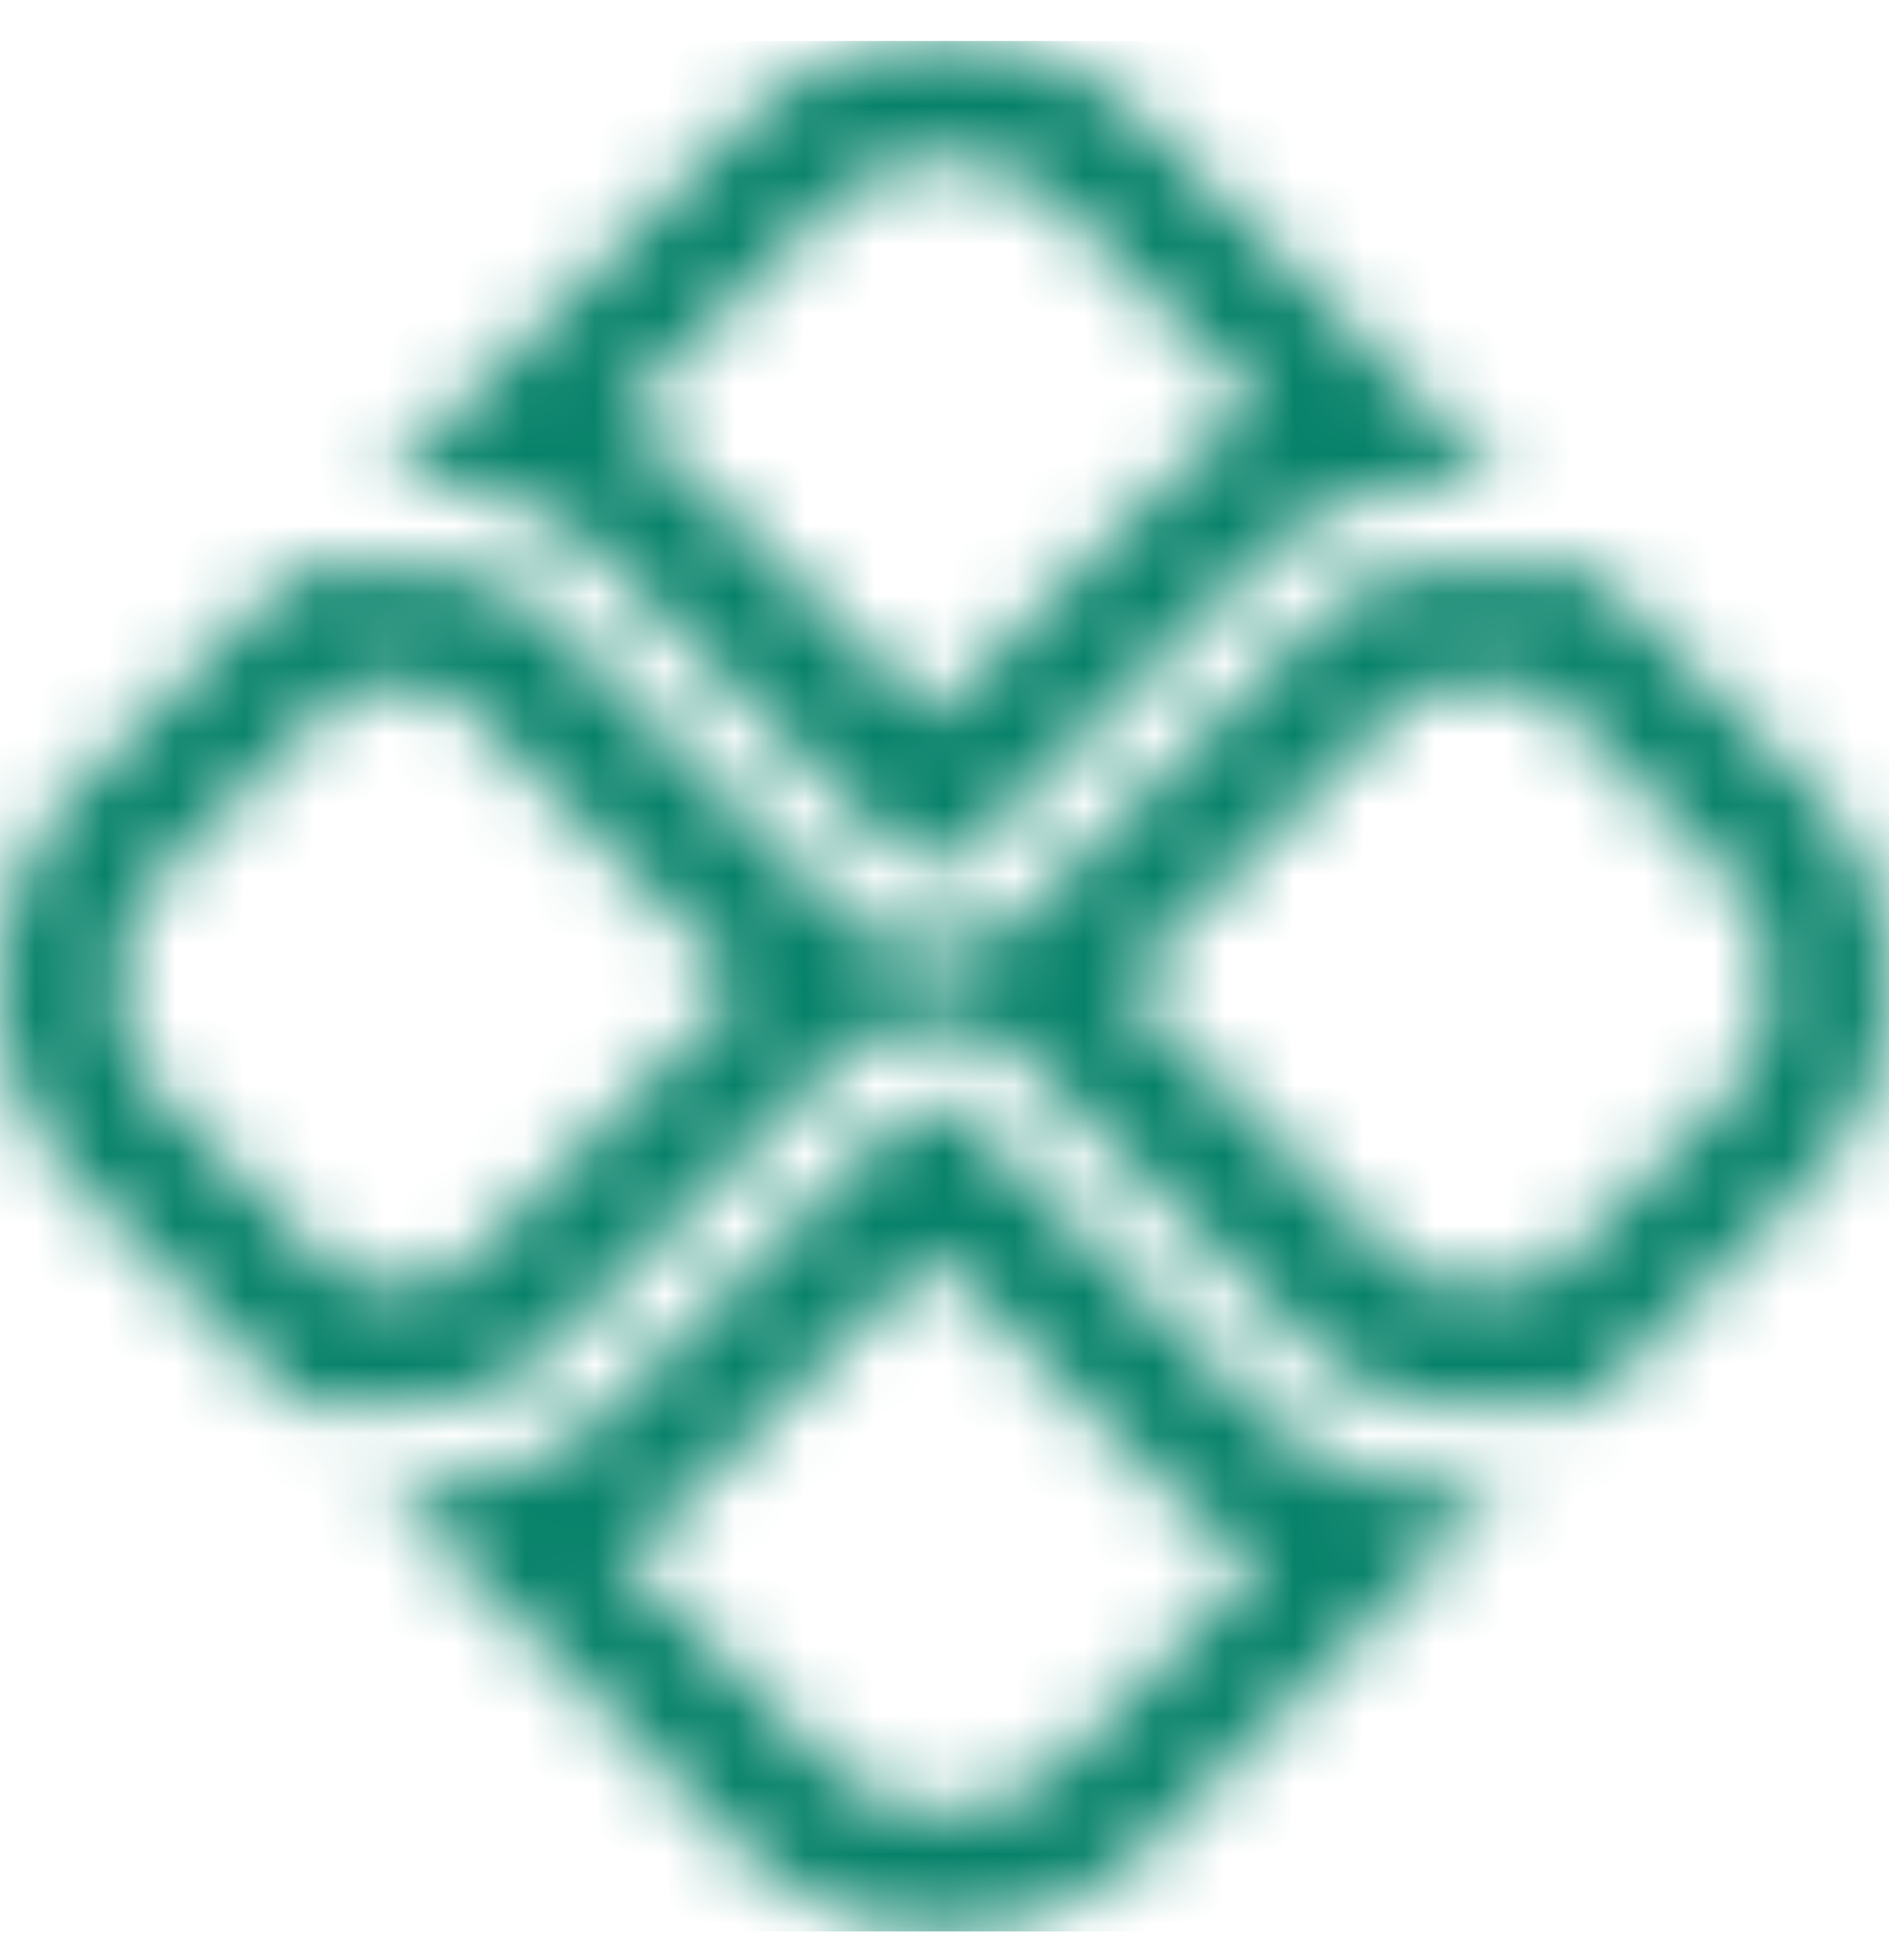 <svg width="27" height="28" fill="none" xmlns="http://www.w3.org/2000/svg"><mask id="a" style="mask-type:alpha" maskUnits="userSpaceOnUse" x="0" y="0" width="27" height="28"><path d="m13.777 15.956.09.076 4.063 4.063a3.947 3.947 0 0 0 2.558 1.152l.243.007h.8l-5.132 5.132a4.116 4.116 0 0 1-5.63.166l-.175-.166-5.143-5.143h.496c.976 0 1.895-.345 2.623-.991l.178-.168 4.05-4.052a.79.79 0 0 1 .98-.076zm-.45 1.956-3.375 3.376a5.72 5.72 0 0 1-.902.735l-.245.154 3.004 3.005c.4.4.915.64 1.476.689l.211.009.213-.01c.49-.042.946-.23 1.32-.545l.155-.143 2.88-2.881a5.434 5.434 0 0 1-1.101-.767l-.248-.235-3.387-3.387zm9.396-9.803 3.072 3.072a4.073 4.073 0 0 1 .15 5.628l-.162.168-3.083 3.084h-1.99a2.779 2.779 0 0 1-1.797-.662l-.16-.148-4.063-4.063c-.688-.689-1.865-.73-2.61-.122l-.135.122-4.05 4.052a2.748 2.748 0 0 1-1.74.801l-.219.009H4.26L1.2 16.989a4.119 4.119 0 0 1-.166-5.633l.165-.175 3.06-3.061h1.677a2.85 2.85 0 0 1 1.816.662l.165.148 4.05 4.052a1.928 1.928 0 0 0 2.597.135l.149-.135 4.062-4.063a2.748 2.748 0 0 1 1.738-.802l.22-.008h1.99zm-.709 1.7h-1.283a1.06 1.06 0 0 0-.647.22l-.107.094-3.96 3.962 3.96 3.95c.17.17.385.276.615.306l.14.01h1.282l2.577-2.578c.45-.45.697-1.046.697-1.7 0-.56-.195-1.102-.555-1.532l-.142-.155-2.577-2.578zm-16.079.01h-.967l-2.566 2.566a2.399 2.399 0 0 0-.133 3.244l.133.144 2.566 2.566h.967c.235 0 .461-.078.648-.221l.106-.094 3.938-3.95-3.938-3.94a1.065 1.065 0 0 0-.754-.315zm4.659-8.035a4.115 4.115 0 0 1 5.805 0l5.12 5.132h-.799a3.922 3.922 0 0 0-2.802 1.159l-4.061 4.063a.76.76 0 0 1-1.07 0l-4.05-4.052a3.95 3.95 0 0 0-2.802-1.159h-.484l5.143-5.143zm4.601 1.204a2.397 2.397 0 0 0-3.386 0L8.805 5.993c.416.236.798.54 1.147.889l3.376 3.376 3.387-3.399a6.182 6.182 0 0 1 1.35-1.001l-2.87-2.87z" fill="#07826A"/></mask><g mask="url(#a)"><path fill="#07826A" d="M0 .585h27.004v27.011H0z"/></g></svg>